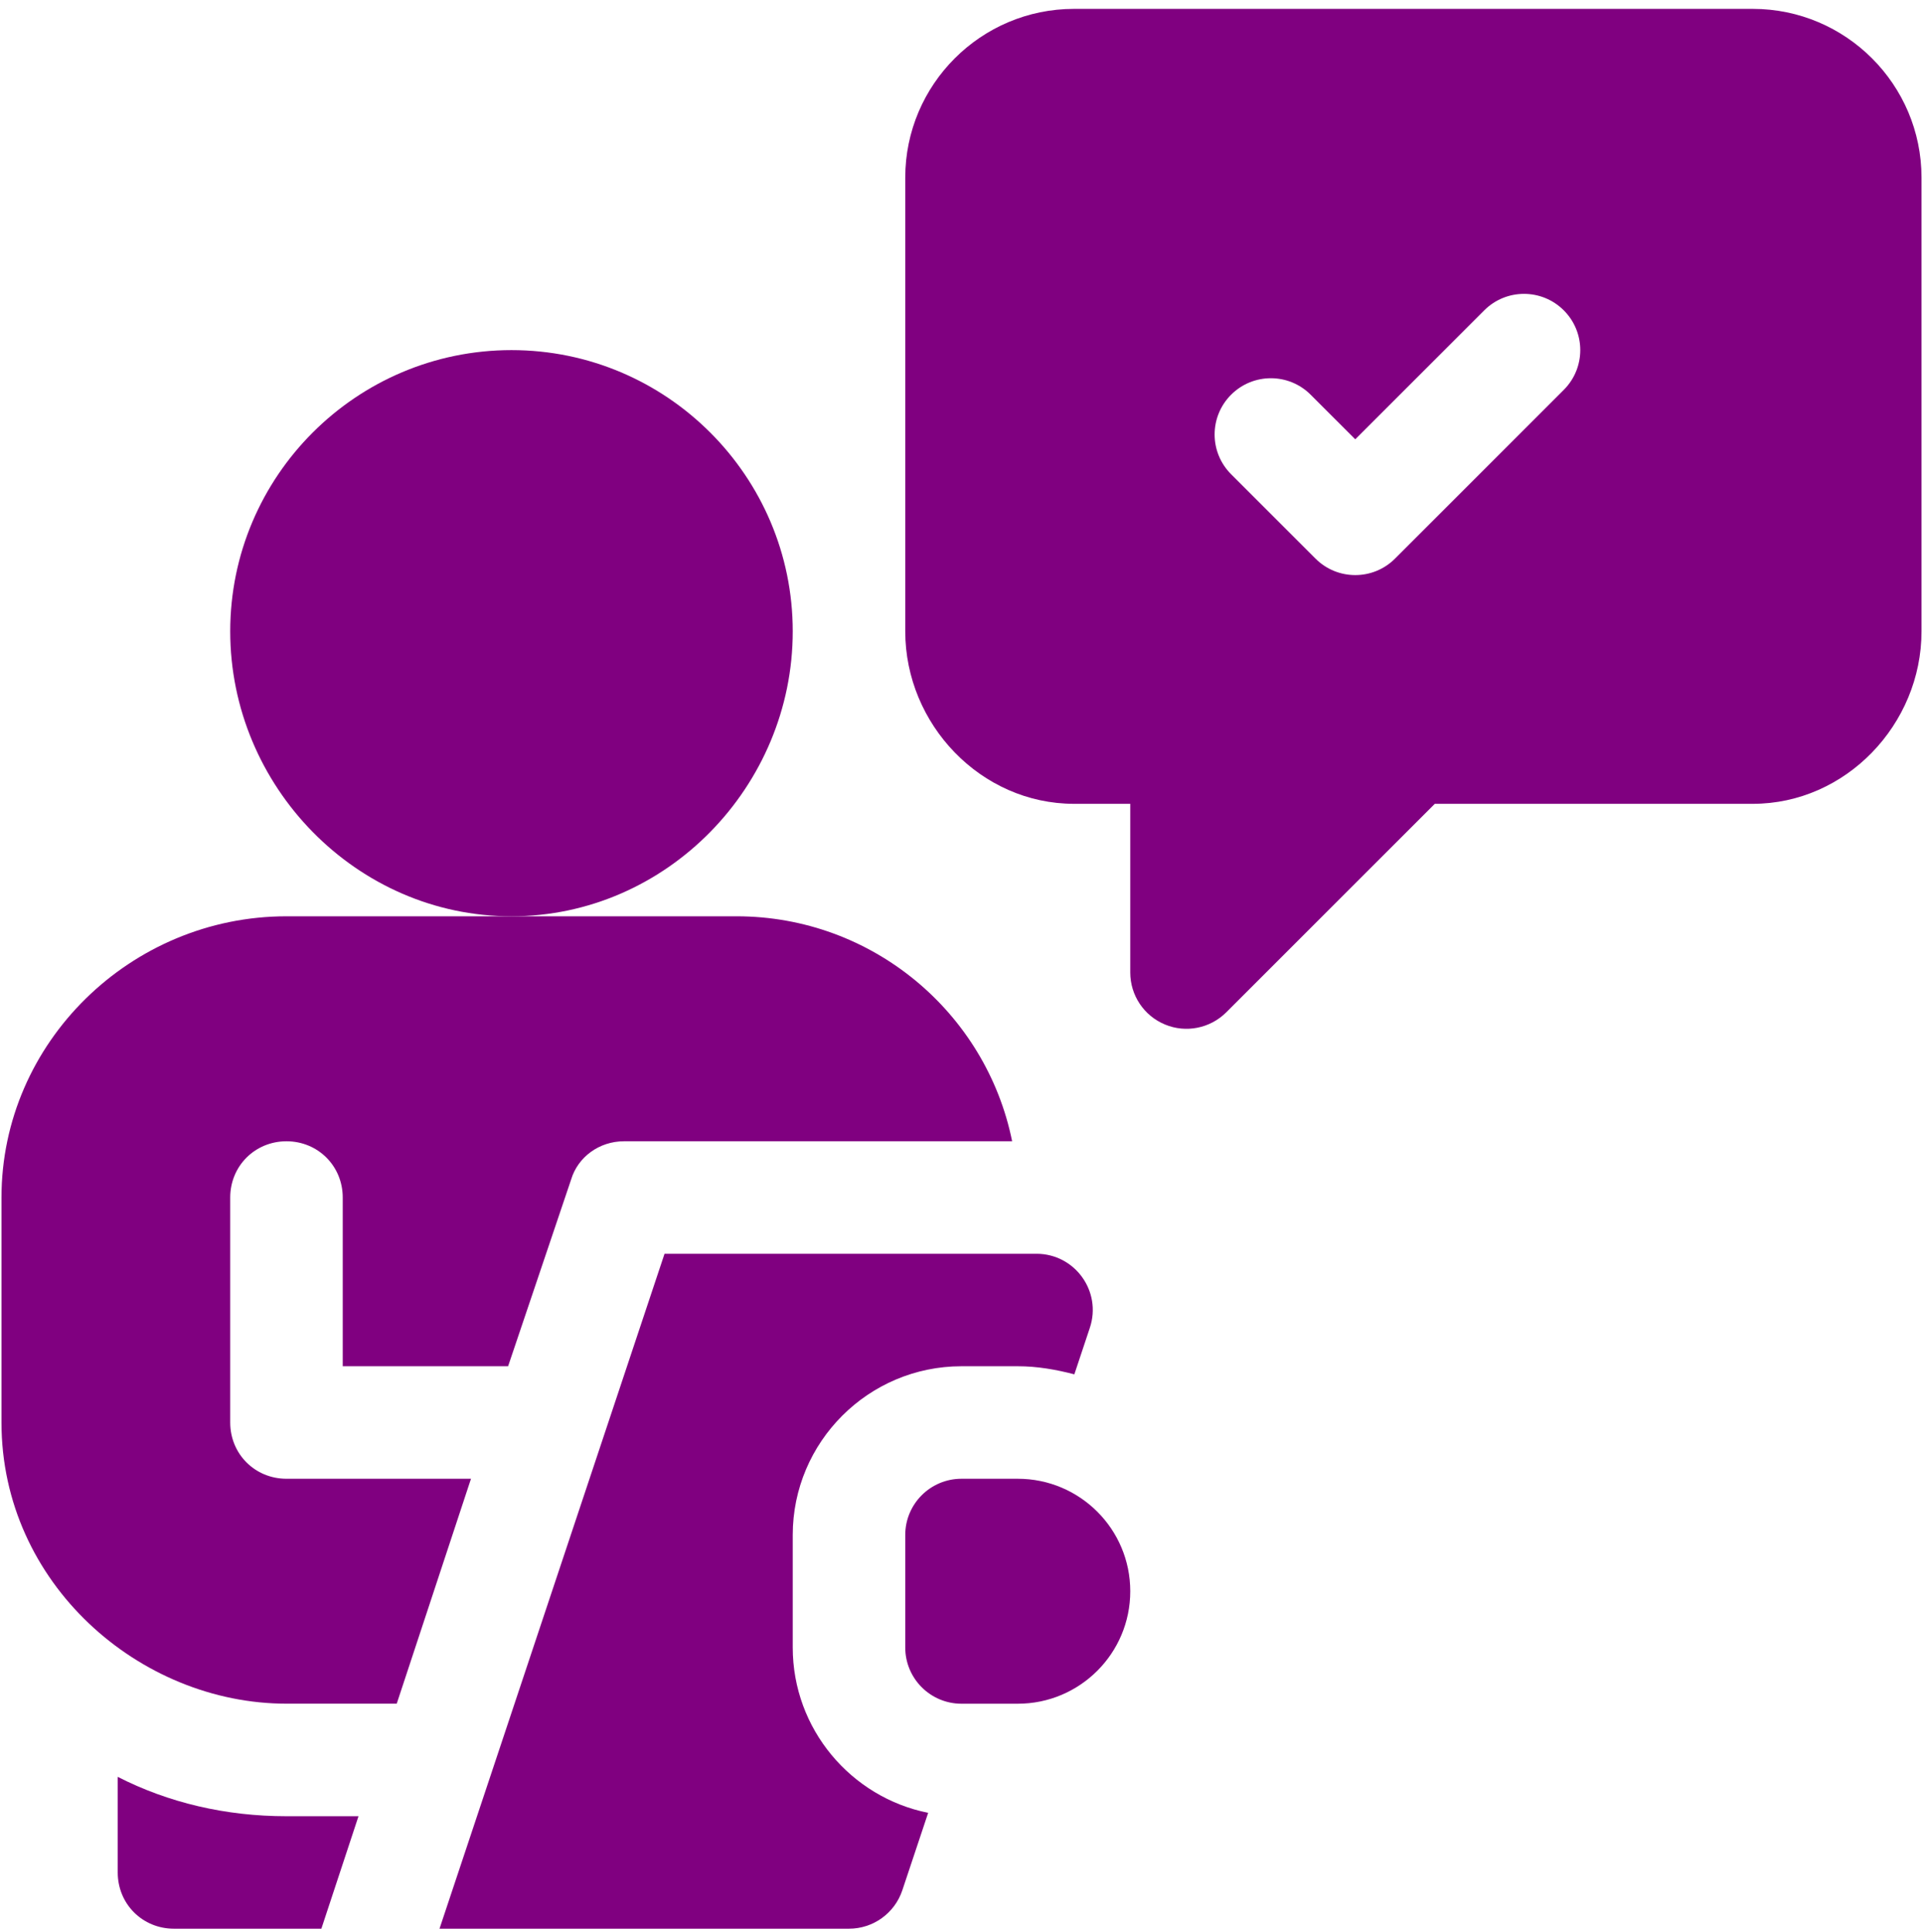 <?xml version="1.0" encoding="UTF-8"?> <svg xmlns="http://www.w3.org/2000/svg" xmlns:xlink="http://www.w3.org/1999/xlink" width="432" zoomAndPan="magnify" viewBox="0 0 324 325.5" height="434" preserveAspectRatio="xMidYMid meet" version="1.0"><defs><clipPath id="70a823d015"><path d="M 0.25 154 L 171 154 L 171 288 L 0.25 288 Z M 0.25 154 " clip-rule="nonzero"></path></clipPath><clipPath id="d3f4cbdf0a"><path d="M 152 1.496 L 323.75 1.496 L 323.75 174 L 152 174 Z M 152 1.496 " clip-rule="nonzero"></path></clipPath></defs><path fill="#800080" d="M 133.566 106.383 C 133.566 80.254 112.309 58.996 86.18 58.996 C 60.051 58.996 38.789 80.254 38.789 106.383 C 38.789 132.512 60.051 154.402 86.18 154.402 C 112.309 154.402 133.566 132.512 133.566 106.383 Z M 133.566 106.383 " fill-opacity="1" fill-rule="nonzero"></path><path fill="#800080" d="M 171.477 249.18 L 162 249.18 C 156.766 249.18 152.523 253.422 152.523 258.656 L 152.523 277.613 C 152.523 282.848 156.766 287.09 162 287.09 L 171.477 287.09 C 181.945 287.09 190.434 278.602 190.434 268.137 C 190.434 257.668 181.945 249.18 171.477 249.18 Z M 171.477 249.18 " fill-opacity="1" fill-rule="nonzero"></path><path fill="#800080" d="M 54.145 325 L 60.402 306.047 L 48.27 306.047 C 38.035 306.047 28.367 303.773 19.836 299.41 L 19.836 315.523 C 19.836 320.832 24.004 325 29.312 325 Z M 54.145 325 " fill-opacity="1" fill-rule="nonzero"></path><g clip-path="url(#70a823d015)"><path fill="#800080" d="M 48.27 287.082 L 66.844 287.082 C 66.07 289.426 78.695 251.176 79.355 249.18 L 48.27 249.18 C 42.961 249.18 38.789 245.012 38.789 239.703 L 38.789 201.793 C 38.789 196.484 42.961 192.312 48.27 192.312 C 53.578 192.312 57.746 196.484 57.746 201.793 L 57.746 230.219 L 85.609 230.219 C 84.938 232.211 95.555 200.75 96.227 198.758 C 97.363 194.965 100.965 192.312 105.133 192.312 L 170.531 192.312 C 166.168 170.707 147.027 154.402 124.09 154.402 L 48.27 154.402 C 22.031 154.402 0.25 175.668 0.25 201.793 L 0.25 239.703 C 0.25 266.809 23.52 287.082 48.27 287.082 Z M 48.27 287.082 " fill-opacity="1" fill-rule="nonzero"></path></g><path fill="#800080" d="M 174.633 211.27 L 111.965 211.27 L 74.051 325 L 143.043 325 C 147.121 325 150.742 322.391 152.031 318.523 L 156.383 305.477 C 143.387 302.859 133.566 291.367 133.566 277.613 L 133.566 258.656 C 133.566 242.98 146.324 230.223 162 230.223 L 171.477 230.223 C 174.789 230.223 177.949 230.789 181.012 231.586 L 183.625 223.742 C 185.672 217.605 181.102 211.27 174.633 211.27 Z M 174.633 211.27 " fill-opacity="1" fill-rule="nonzero"></path><g clip-path="url(#d3f4cbdf0a)"><path fill="#800080" d="M 295.32 1.496 L 180.957 1.496 C 165.277 1.496 152.523 14.254 152.523 29.93 L 152.523 106.383 C 152.523 122.062 165.277 135.449 180.957 135.449 L 190.434 135.449 L 190.434 163.883 C 190.434 167.711 192.738 171.172 196.285 172.637 C 199.777 174.098 203.879 173.312 206.609 170.582 L 241.746 135.449 L 295.32 135.449 C 310.996 135.449 323.75 122.062 323.75 106.383 L 323.75 29.93 C 323.75 14.254 310.996 1.496 295.32 1.496 Z M 263.477 65.695 L 235.043 94.129 C 233.195 95.98 230.77 96.906 228.344 96.906 C 225.918 96.906 223.492 95.98 221.645 94.129 L 207.426 79.91 C 203.723 76.211 203.723 70.215 207.426 66.512 C 211.129 62.809 217.125 62.809 220.828 66.512 L 228.344 74.023 L 250.074 52.297 C 253.777 48.594 259.773 48.594 263.477 52.297 C 267.18 55.996 267.18 61.992 263.477 65.695 Z M 263.477 65.695 " fill-opacity="1" fill-rule="nonzero"></path></g></svg> 
